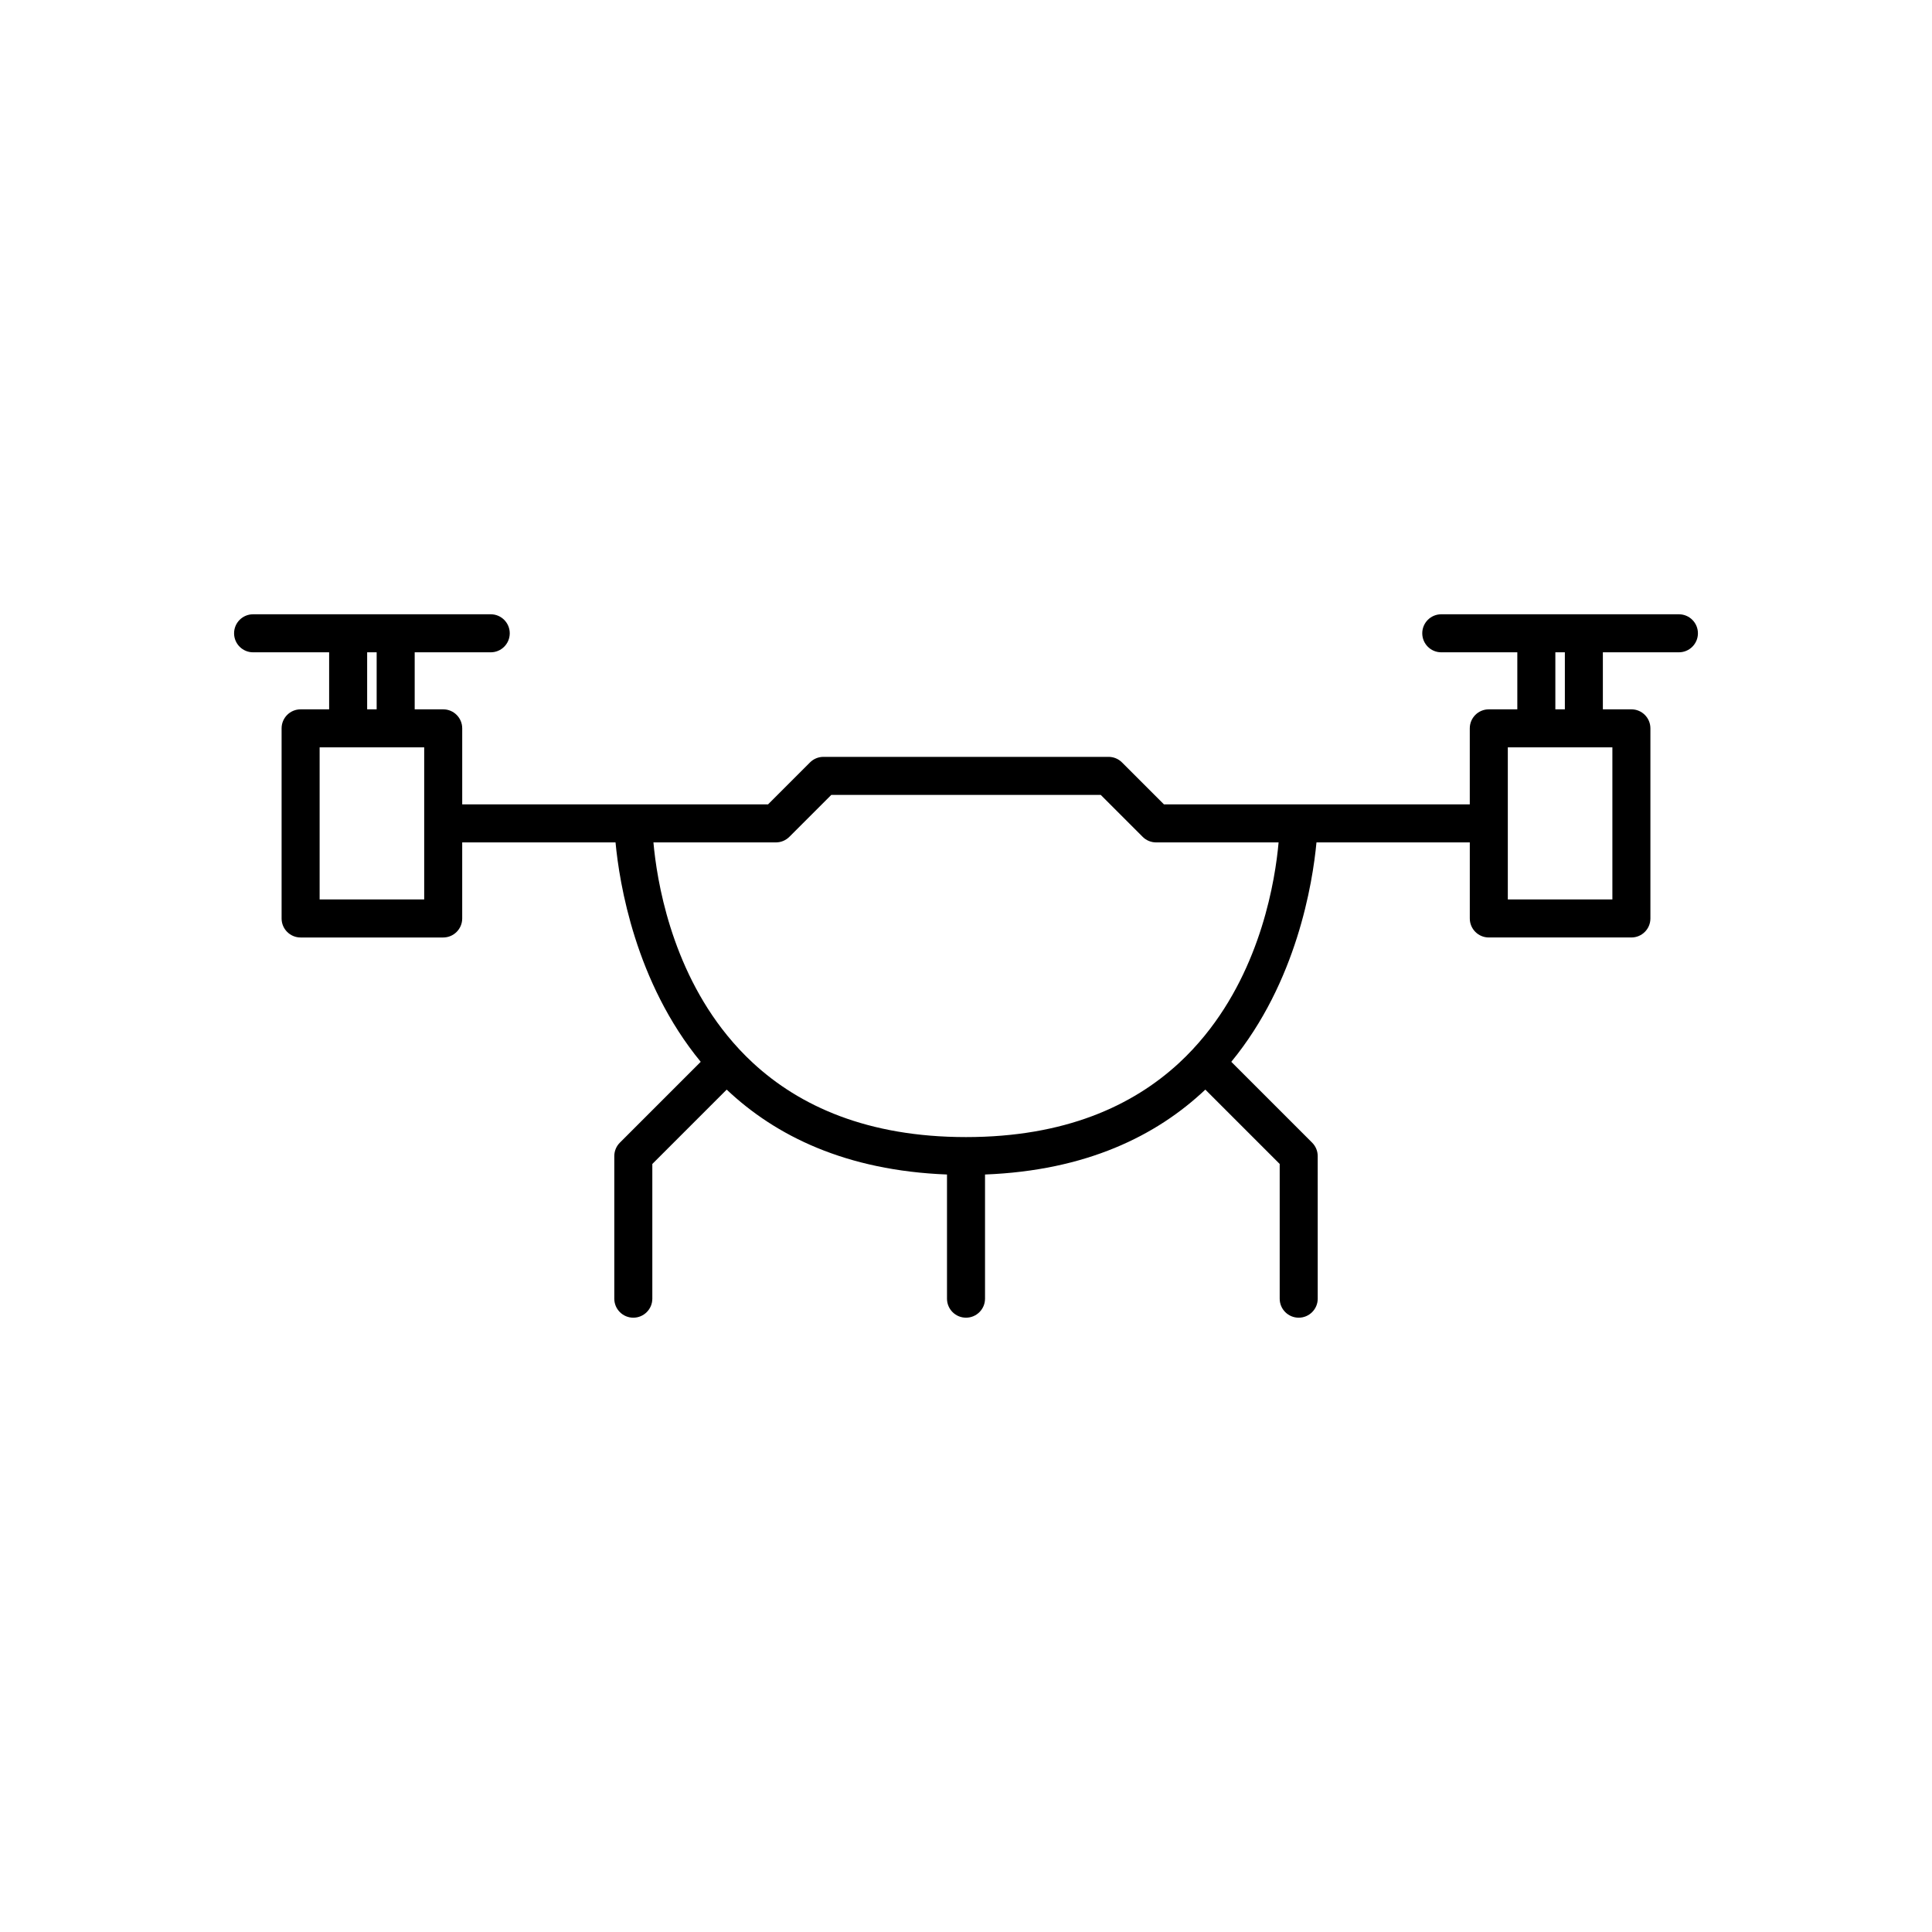 <?xml version="1.0" encoding="UTF-8"?>
<!-- Uploaded to: ICON Repo, www.iconrepo.com, Generator: ICON Repo Mixer Tools -->
<svg fill="#000000" width="800px" height="800px" version="1.1" viewBox="144 144 512 512" xmlns="http://www.w3.org/2000/svg">
 <path d="m588.93 306.79h-62.977c-2.781 0-5.039 2.254-5.039 5.039 0 2.781 2.254 5.039 5.039 5.039h20.152v15.113h-7.559c-2.781 0-5.039 2.254-5.039 5.039v20.152h-81.043l-11.121-11.121c-0.938-0.945-2.219-1.477-3.555-1.477h-75.57c-1.336 0-2.617 0.531-3.562 1.477l-11.121 11.121h-81.043v-20.152c0-2.781-2.254-5.039-5.039-5.039h-7.555v-15.113h20.152c2.781 0 5.039-2.254 5.039-5.039 0-2.781-2.254-5.039-5.039-5.039h-62.977c-2.781 0-5.039 2.254-5.039 5.039 0 2.781 2.254 5.039 5.039 5.039h20.152v15.113h-7.559c-2.781 0-5.039 2.254-5.039 5.039v50.383c0 2.781 2.254 5.039 5.039 5.039h37.785c2.781 0 5.039-2.254 5.039-5.039v-20.152h40.633c1.012 10.789 5.234 37.047 22.574 58.141l-21.426 21.426c-0.945 0.941-1.477 2.223-1.477 3.559v37.785c0 2.781 2.254 5.039 5.039 5.039 2.781 0 5.039-2.254 5.039-5.039v-35.699l19.707-19.707c12.977 12.273 31.629 21.457 58.383 22.5v32.906c0 2.781 2.254 5.039 5.039 5.039 2.781 0 5.039-2.254 5.039-5.039v-32.906c26.754-1.039 45.406-10.227 58.383-22.5l19.707 19.707v35.699c0 2.781 2.254 5.039 5.039 5.039 2.781 0 5.039-2.254 5.039-5.039l-0.004-37.785c0-1.336-0.531-2.617-1.477-3.562l-21.426-21.426c17.34-21.094 21.562-47.352 22.574-58.141h40.633v20.152c0 2.781 2.254 5.039 5.039 5.039h37.785c2.781 0 5.039-2.254 5.039-5.039v-50.383c0-2.781-2.254-5.039-5.039-5.039h-7.559v-15.113h20.152c2.781 0 5.039-2.254 5.039-5.039 0-2.777-2.254-5.035-5.039-5.035zm-347.63 10.078h2.519v15.113h-2.519zm15.117 45.34v20.152h-27.711v-40.305h27.711zm206.89 56.18c-2.078 2.551-4.359 5.019-6.894 7.356-12.285 11.324-30.215 19.594-56.406 19.594s-44.121-8.273-56.41-19.598c-2.535-2.336-4.816-4.805-6.894-7.356-14.949-18.359-18.637-41.086-19.535-51.137h32.457c1.336 0 2.617-0.531 3.562-1.477l11.121-11.117h71.398l11.121 11.121c0.941 0.941 2.223 1.473 3.559 1.473h32.457c-0.895 10.051-4.586 32.777-19.535 51.141zm92.879-101.52h2.519v15.113h-2.519zm15.113 25.188v40.305h-27.711v-40.305z"/>
</svg>